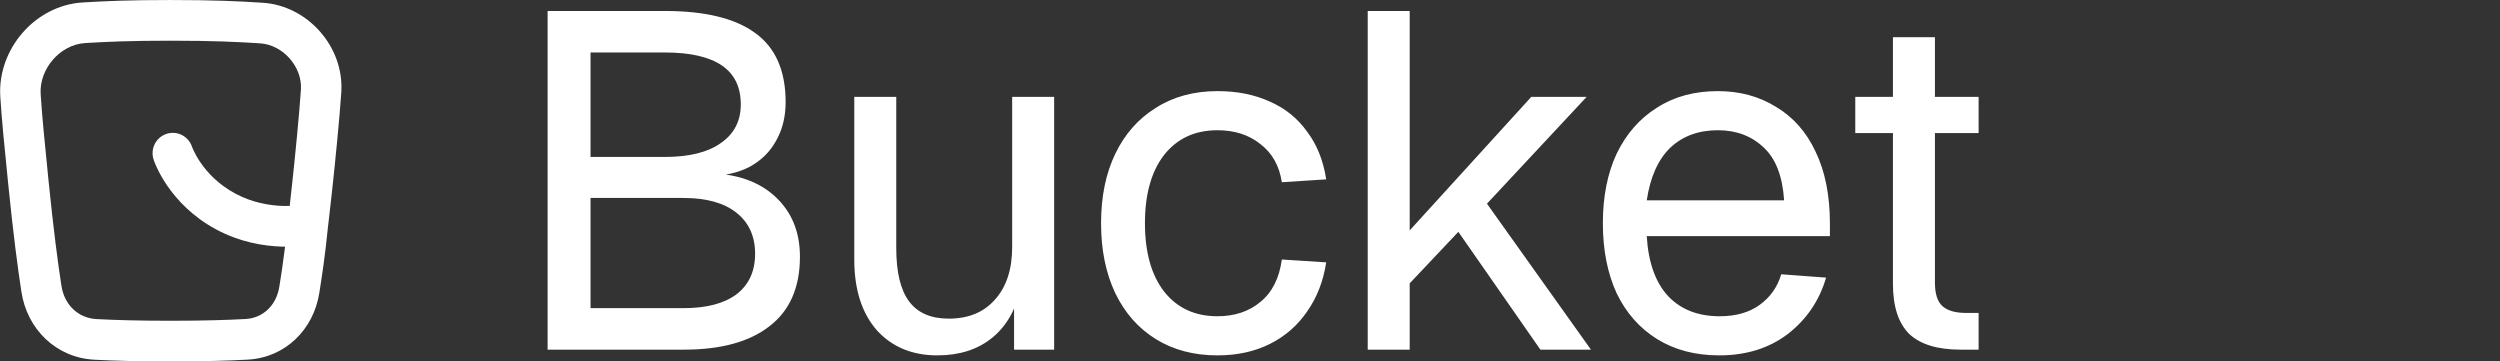 <svg width="1273" height="184" viewBox="0 0 1273 184" fill="none" xmlns="http://www.w3.org/2000/svg">
<rect x="0" y="0" width="1273" height="184" fill="#333333" stroke="none"/>
<g clip-path="url(#clip0_1478_10375)">
<path d="M278.845 178.039V5.594H338.594C358.996 5.594 374.297 9.318 384.498 16.767C394.861 24.215 400.043 35.954 400.043 51.984C400.043 59.433 398.424 65.99 395.185 71.658C392.109 77.325 387.575 81.778 381.584 85.016C375.593 88.093 368.468 89.631 360.21 89.631L359.967 88.173C374.702 88.335 386.28 92.302 394.699 100.075C403.119 107.847 407.329 118.048 407.329 130.677C407.329 146.384 402.148 158.204 391.785 166.138C381.584 174.072 367.093 178.039 348.309 178.039H278.845ZM300.705 156.908H348.066C359.725 156.908 368.711 154.56 375.026 149.865C381.341 145.007 384.498 138.126 384.498 129.22C384.498 120.314 381.341 113.352 375.026 108.332C368.711 103.313 359.725 100.803 348.066 100.803H300.705V156.908ZM300.705 79.915H338.594C350.9 79.915 360.373 77.568 367.011 72.872C373.812 68.176 377.212 61.619 377.212 53.199C377.212 44.293 373.974 37.654 367.497 33.283C361.02 28.911 351.386 26.725 338.594 26.725H300.705V79.915ZM477.26 180.954C464.468 180.954 454.187 176.662 446.414 168.081C438.804 159.337 434.999 147.356 434.999 132.135V49.313H456.372V126.306C456.372 138.612 458.558 147.679 462.93 153.508C467.302 159.337 474.021 162.252 483.089 162.252C493.128 162.252 500.981 159.014 506.649 152.537C512.478 146.06 515.392 137.155 515.392 125.82V49.313H536.766V178.039H516.364V145.736L519.521 147.436C517.092 158.123 512.235 166.381 504.949 172.21C497.662 178.039 488.433 180.954 477.26 180.954ZM619.924 180.954C607.941 180.954 597.497 178.201 588.592 172.696C579.686 167.19 572.805 159.418 567.948 149.379C563.09 139.178 560.661 127.277 560.661 113.676C560.661 100.075 563.09 88.254 567.948 78.215C572.805 68.176 579.686 60.404 588.592 54.899C597.497 49.232 607.941 46.398 619.924 46.398C629.963 46.398 638.868 48.179 646.641 51.741C654.413 55.142 660.728 60.242 665.585 67.043C670.604 73.682 673.843 81.778 675.301 91.331L652.713 92.788C651.417 84.368 647.773 77.891 641.783 73.358C635.954 68.662 628.668 66.314 619.924 66.314C608.427 66.314 599.36 70.524 592.721 78.944C586.244 87.364 583.006 98.941 583.006 113.676C583.006 128.411 586.244 139.988 592.721 148.408C599.36 156.828 608.427 161.037 619.924 161.037C628.668 161.037 635.954 158.609 641.783 153.751C647.773 148.893 651.417 141.688 652.713 132.135L675.301 133.592C673.843 143.145 670.604 151.484 665.585 158.609C660.728 165.733 654.413 171.238 646.641 175.124C638.868 179.011 629.963 180.954 619.924 180.954ZM696.445 178.039V5.594H717.819V117.319L779.753 49.313H807.927L757.165 103.718L810.113 178.039H784.368L742.593 118.048L717.819 144.279V178.039H696.445ZM875.44 180.954C863.296 180.954 852.772 178.201 843.866 172.696C834.961 167.19 828.079 159.418 823.221 149.379C818.526 139.178 816.178 127.277 816.178 113.676C816.178 100.075 818.526 88.254 823.221 78.215C828.079 68.176 834.879 60.404 843.623 54.899C852.367 49.232 862.73 46.398 874.712 46.398C885.884 46.398 895.762 49.07 904.343 54.413C913.087 59.594 919.807 67.205 924.502 77.244C929.36 87.283 931.789 99.508 931.789 113.919V120.234H838.523C839.333 133.673 842.976 143.874 849.452 150.836C855.929 157.637 864.673 161.037 875.683 161.037C883.941 161.037 890.742 159.094 896.085 155.208C901.429 151.322 905.072 146.141 907.015 139.664L929.845 141.364C926.445 153.022 919.969 162.575 910.415 170.024C900.862 177.31 889.204 180.954 875.44 180.954ZM838.523 102.018H908.472C907.663 89.712 904.182 80.725 898.028 75.058C891.876 69.229 884.103 66.314 874.712 66.314C864.835 66.314 856.739 69.31 850.424 75.301C844.271 81.292 840.304 90.197 838.523 102.018ZM998.381 178.039C986.563 178.039 977.818 175.367 972.154 170.024C966.643 164.518 963.888 156.018 963.888 144.522V18.953H985.267V143.793C985.267 149.622 986.563 153.67 989.155 155.937C991.747 158.204 995.712 159.337 1001.05 159.337H1007.51V178.039H998.381ZM944.705 67.772V49.313H1007.51V67.772H944.705Z" fill="white"/>
<path fill-rule="evenodd" clip-rule="evenodd" d="M173.8 46.78C175.199 23.749 156.651 2.934 133.915 1.413C122.063 0.62 108.688 0.009 86.744 0.009C66.276 0.009 53.64 0.54 42.037 1.255C17.851 2.743 -1.377 25.094 0.151 49.232C0.884 60.807 2.129 73.368 4.168 93.581C6.734 119.01 9.052 136.654 10.921 148.712C13.83 167.482 28.368 182.099 47.989 183.158C57.349 183.663 69.96 184.042 86.744 184.042C103.969 184.042 116.798 183.643 126.229 183.118C145.393 182.051 159.563 167.712 162.533 149.507C163.889 141.19 165.553 130.097 167.01 115.471C167.096 114.771 167.193 113.977 167.278 113.269C167.82 108.812 168.218 105.137 168.691 100.761C168.941 98.459 169.19 96.155 169.446 93.852C170.34 85.775 173.084 58.564 173.8 46.78ZM144.027 104.869C145.277 104.91 146.445 104.908 147.517 104.879C147.744 102.86 147.961 100.85 148.203 98.62C148.457 96.267 148.713 93.914 148.974 91.561C149.866 83.501 152.557 56.739 153.24 45.517C153.938 34.019 144.133 22.856 132.547 22.08C121.155 21.318 108.236 20.723 86.744 20.723C66.702 20.723 54.485 21.24 43.295 21.929C30.66 22.707 19.892 35.037 20.708 47.916C21.411 59.026 22.611 71.17 24.662 91.49C27.2 116.645 29.474 133.91 31.273 145.522C32.801 155.375 39.932 161.98 49.092 162.474C58.023 162.956 70.26 163.329 86.744 163.329C103.661 163.329 116.104 162.937 125.091 162.436C133.782 161.953 140.661 155.619 142.206 146.154C143.106 140.631 144.143 133.872 145.159 125.61C144.576 125.604 143.979 125.592 143.369 125.573C134.433 125.285 122.311 123.398 110.079 116.827C97.876 110.271 89.981 101.586 85.135 94.51C82.713 90.973 81.036 87.815 79.941 85.476C79.312 84.132 78.872 83.051 78.59 82.307L78.207 81.239L78.204 81.228C76.438 75.796 79.381 69.951 84.782 68.169C90.163 66.394 95.955 69.32 97.756 74.709L97.76 74.721C97.808 74.858 98.067 75.561 98.58 76.658C99.268 78.128 100.403 80.283 102.1 82.763C105.493 87.718 111.067 93.874 119.786 98.557C128.475 103.225 137.273 104.652 144.027 104.869Z" fill="white"/>
</g>
<defs>
<clipPath id="clip0_1478_10375">
<rect width="1273" height="184" fill="white"/>
</clipPath>
</defs>
</svg>
